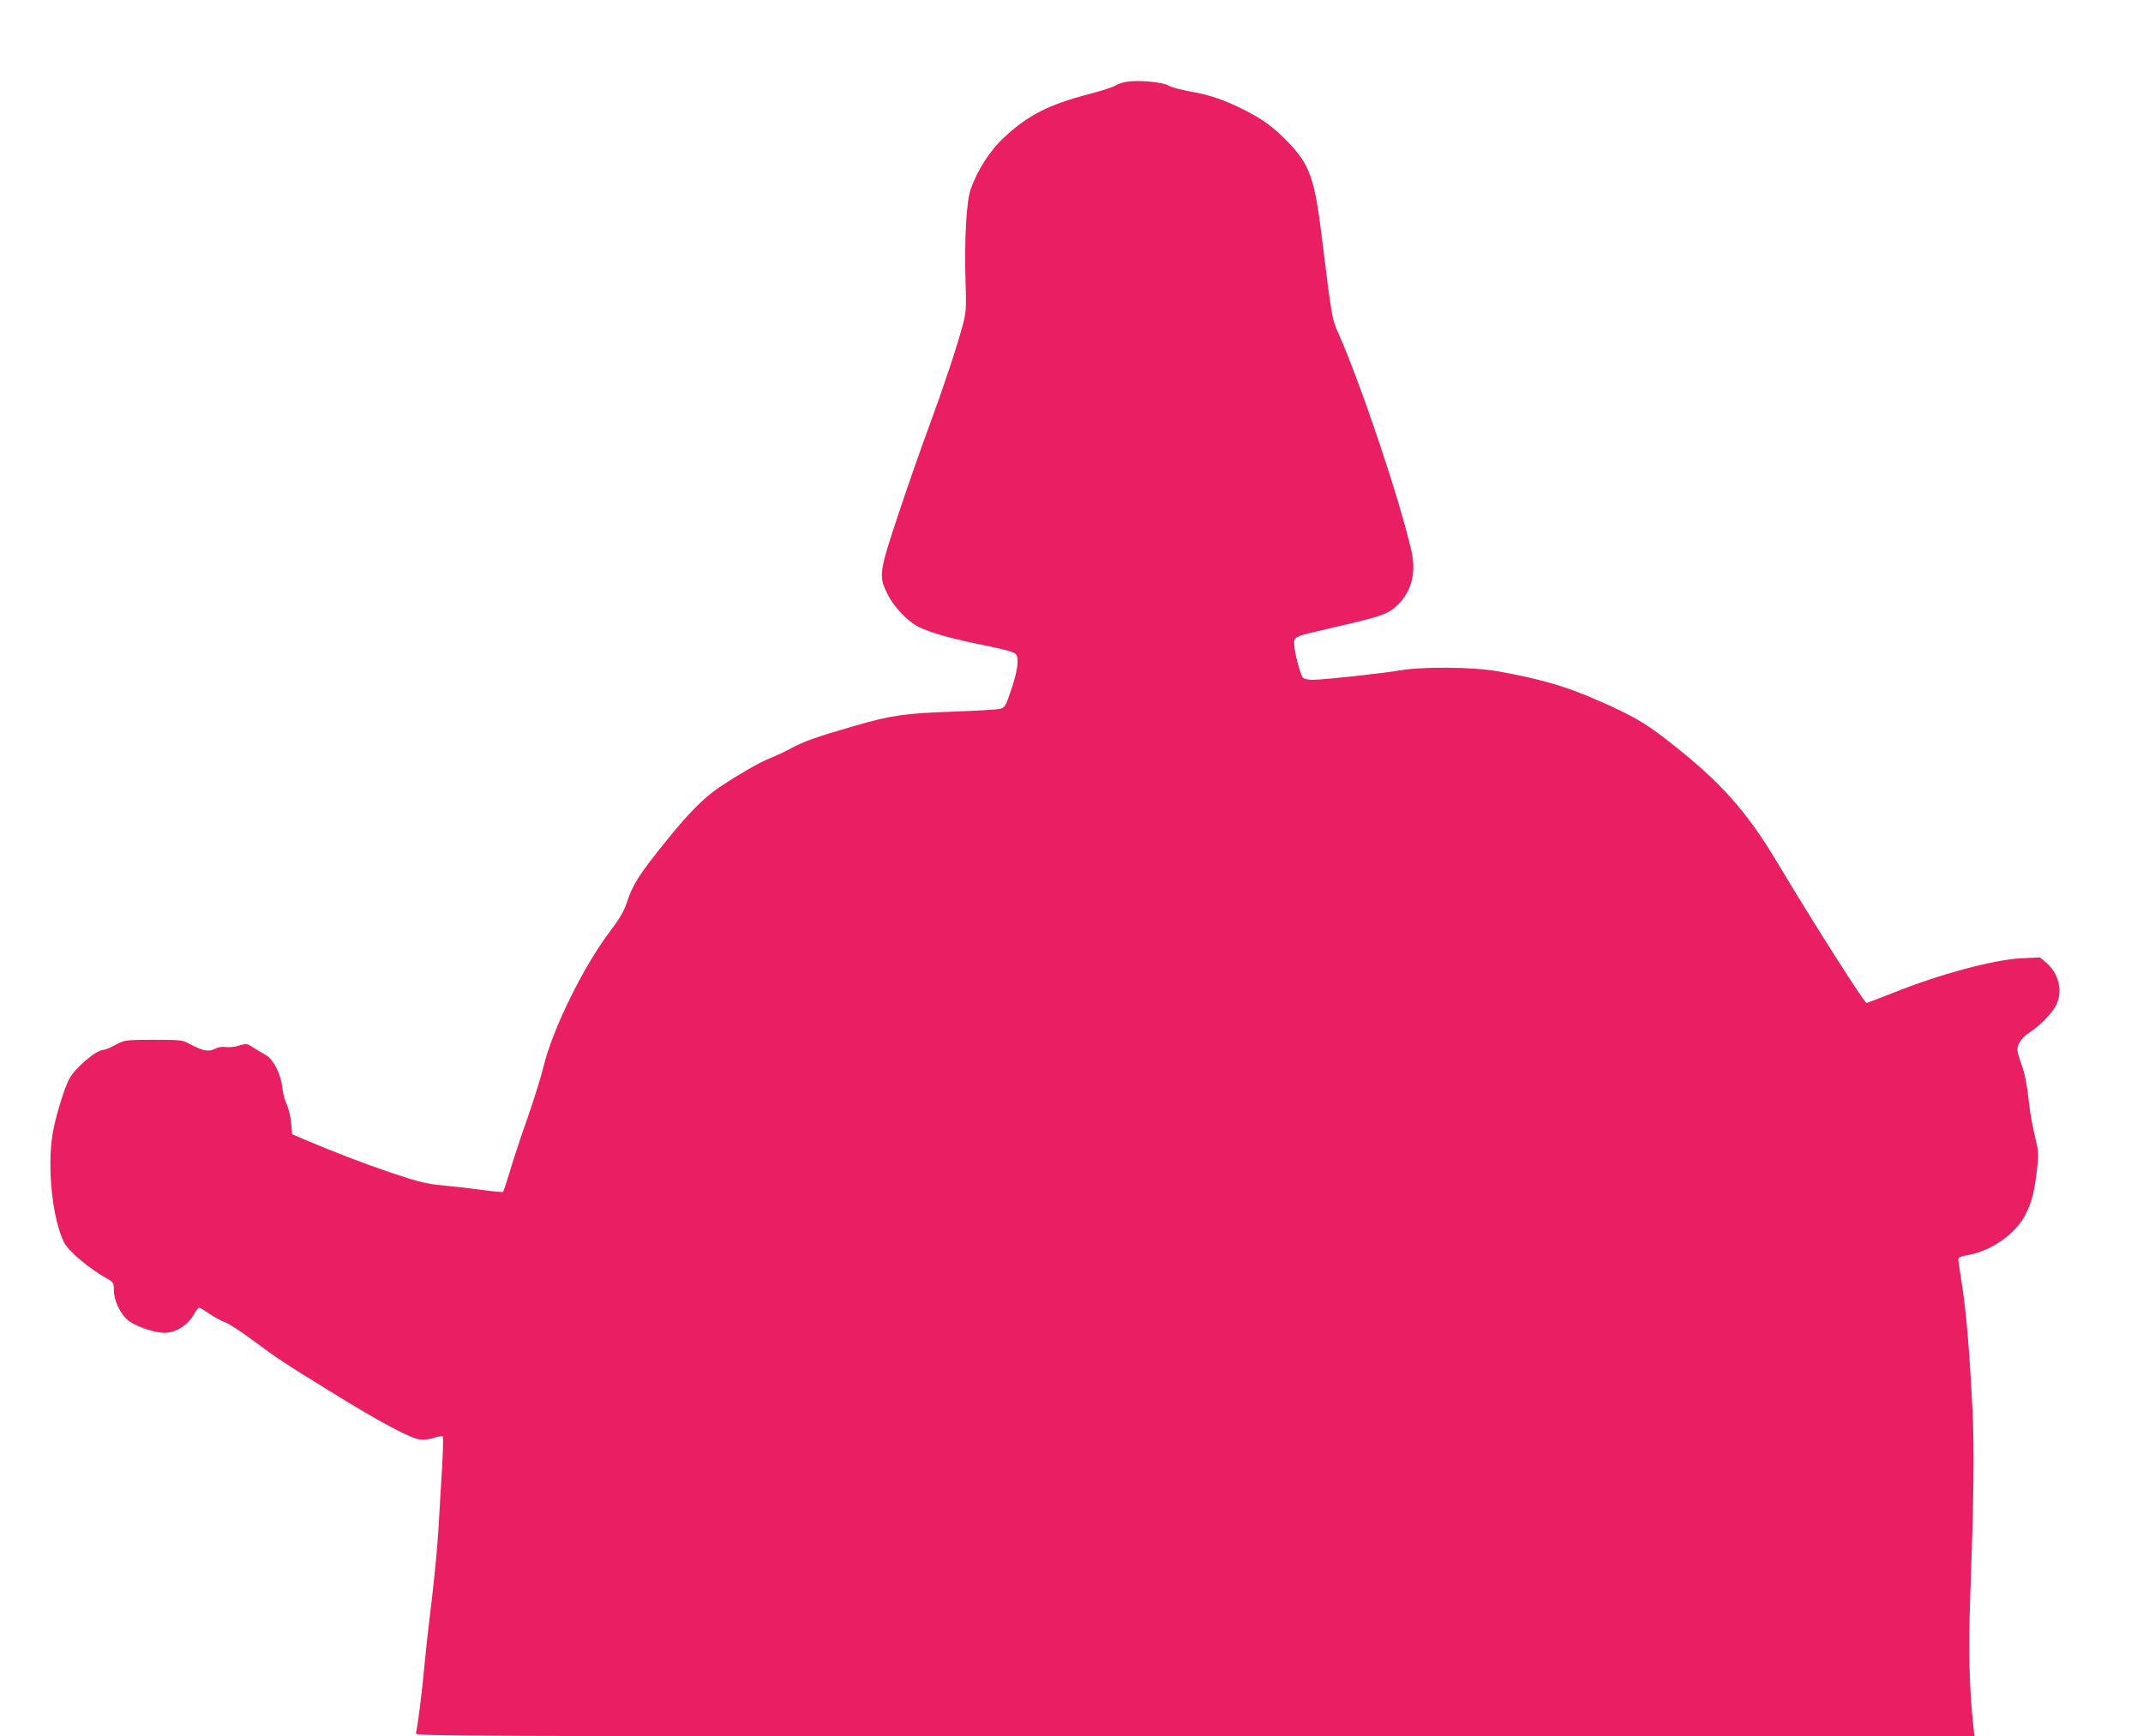 <?xml version="1.0" standalone="no"?>
<!DOCTYPE svg PUBLIC "-//W3C//DTD SVG 20010904//EN"
 "http://www.w3.org/TR/2001/REC-SVG-20010904/DTD/svg10.dtd">
<svg version="1.0" xmlns="http://www.w3.org/2000/svg"
 width="1280pt" height="1037pt" viewBox="0 0 1280 1037"
 preserveAspectRatio="xMidYMid meet">
<g transform="translate(0,1037) scale(0.1,-0.1)"
fill="#e91e63" stroke="none">
<path d="M6725 9881 c-22 -4 -51 -14 -65 -23 -14 -9 -86 -32 -160 -51 -236
-62 -360 -125 -502 -257 -83 -76 -159 -194 -199 -307 -27 -74 -39 -295 -32
-548 5 -161 4 -188 -15 -260 -34 -131 -119 -385 -204 -615 -44 -118 -125 -350
-180 -515 -117 -351 -121 -375 -68 -481 39 -79 118 -163 187 -198 71 -35 196
-71 398 -111 122 -25 174 -40 183 -52 20 -26 10 -102 -30 -218 -30 -90 -36
-100 -63 -108 -16 -5 -142 -12 -280 -17 -290 -10 -372 -22 -590 -85 -232 -67
-301 -92 -380 -134 -38 -21 -97 -48 -130 -61 -60 -24 -188 -98 -300 -173 -91
-61 -185 -157 -314 -317 -170 -211 -200 -259 -240 -378 -14 -44 -43 -93 -95
-161 -162 -213 -347 -590 -401 -816 -13 -55 -54 -185 -90 -290 -37 -104 -85
-248 -106 -319 -22 -71 -41 -132 -44 -134 -3 -3 -58 2 -122 11 -65 9 -171 21
-236 27 -102 10 -143 20 -305 74 -169 57 -353 128 -532 204 l-65 28 -6 69 c-4
39 -16 88 -27 110 -11 22 -23 69 -27 105 -8 77 -53 164 -97 189 -17 9 -49 28
-72 43 -41 26 -44 27 -89 13 -25 -8 -62 -11 -80 -8 -22 3 -46 -1 -66 -12 -37
-18 -72 -11 -150 31 -41 23 -53 24 -215 24 -170 -1 -171 -1 -226 -30 -30 -17
-62 -30 -71 -30 -44 0 -170 -107 -206 -175 -30 -55 -85 -238 -99 -328 -33
-203 -1 -503 67 -644 27 -56 153 -161 268 -225 27 -15 31 -22 31 -61 0 -67 41
-150 91 -187 49 -35 154 -70 210 -70 74 0 145 48 185 123 8 15 18 27 23 27 5
0 32 -16 61 -36 28 -19 70 -42 92 -50 23 -8 98 -56 167 -108 162 -119 169
-124 470 -310 286 -177 469 -275 529 -283 24 -3 59 1 86 10 26 9 48 12 51 7 3
-5 1 -85 -4 -177 -6 -93 -15 -253 -21 -358 -6 -104 -24 -298 -40 -430 -16
-132 -37 -314 -45 -405 -15 -162 -41 -368 -51 -402 -5 -17 221 -18 4652 -18
l4657 0 -6 58 c-26 246 -30 454 -19 779 22 605 25 878 13 1123 -17 335 -37
578 -61 728 -11 72 -21 141 -23 153 -2 20 5 24 65 35 136 26 277 126 335 238
38 74 52 130 68 256 13 111 13 117 -11 215 -13 55 -29 141 -34 190 -14 126
-25 181 -49 247 -12 32 -21 67 -21 78 0 37 27 75 77 107 63 41 140 123 159
170 35 83 8 183 -66 245 l-35 30 -110 -5 c-162 -7 -497 -97 -771 -208 -82 -32
-151 -59 -155 -59 -14 0 -330 498 -522 820 -196 330 -351 503 -676 755 -130
101 -208 145 -407 232 -190 84 -344 128 -593 173 -148 27 -452 30 -591 6 -115
-19 -453 -56 -520 -56 -26 0 -52 6 -58 13 -16 19 -52 157 -52 200 0 47 -9 43
245 102 282 65 319 78 376 135 81 81 109 192 79 321 -71 310 -298 985 -435
1297 -40 89 -39 84 -100 577 -43 349 -72 431 -199 563 -90 94 -153 140 -271
199 -114 57 -205 88 -318 107 -54 10 -112 25 -130 36 -36 21 -185 33 -252 21z"/>
</g>
</svg>
